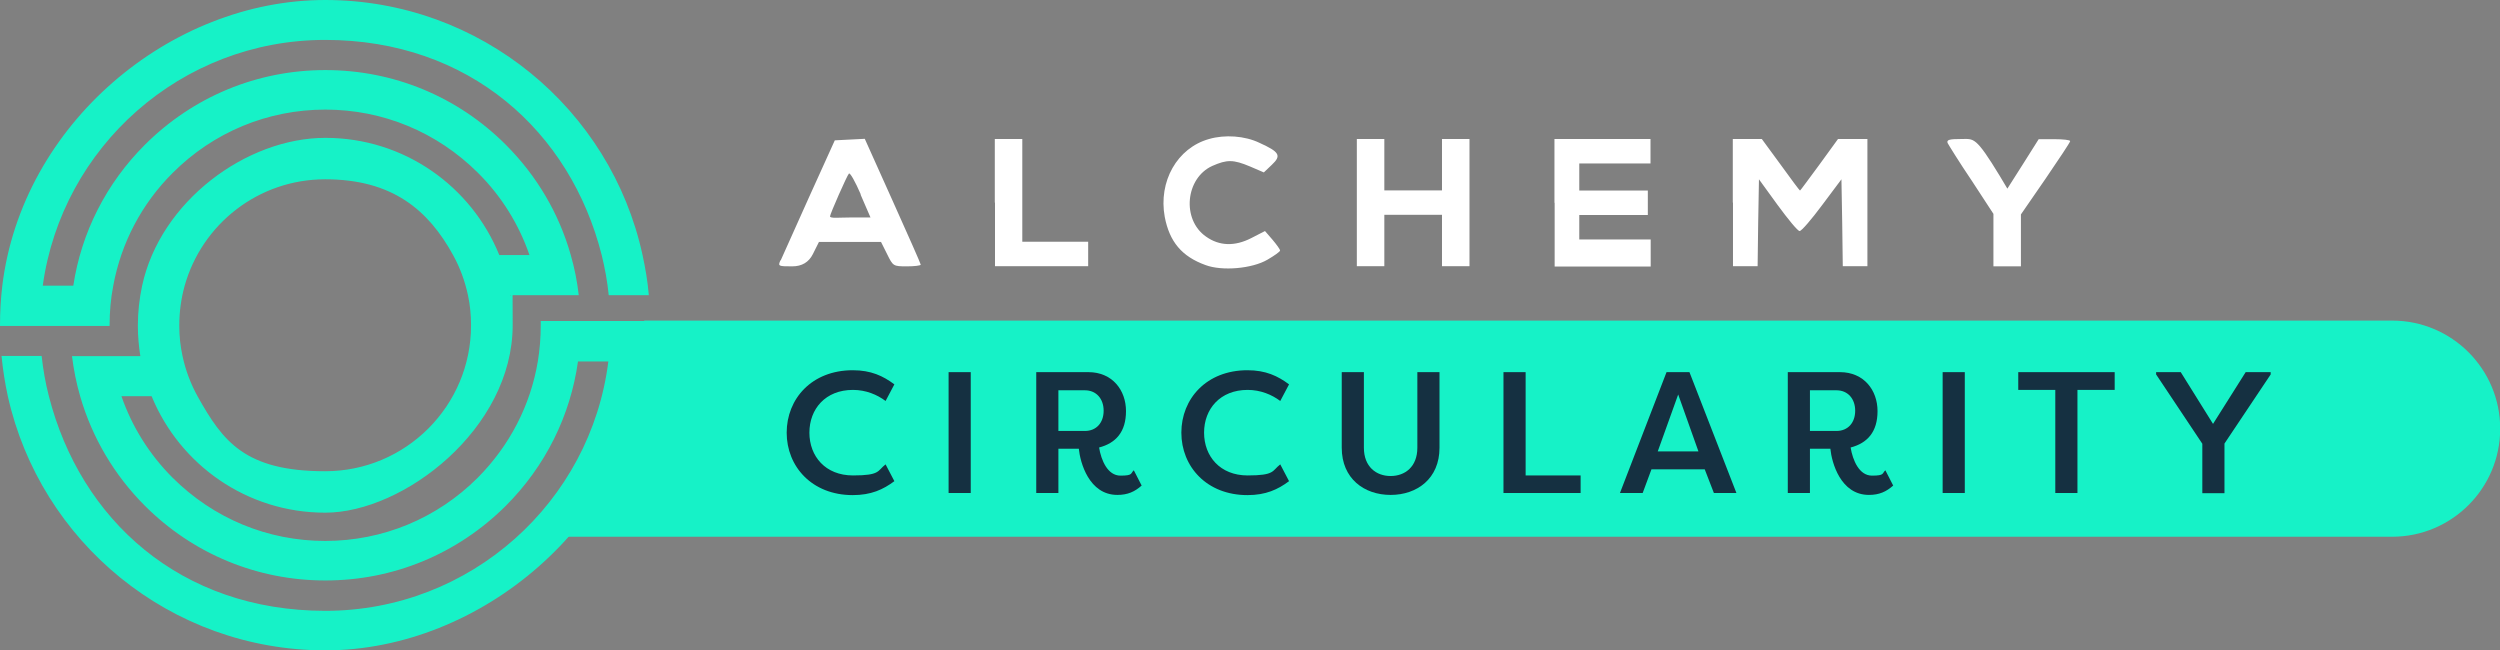 <?xml version="1.0" encoding="UTF-8"?>
<svg id="Layer_2" xmlns="http://www.w3.org/2000/svg" version="1.1" viewBox="0 0 1309.3 340.6">
  <rect x="0" y="0" width="1309.3" height="340.6" fill="#808080" stroke="none"/>
  <!-- Generator: Adobe Illustrator 29.5.1, SVG Export Plug-In . SVG Version: 2.1.0 Build 141)  -->
  <defs>
    <style>
      .st0 {
        fill: #16f2c7;
      }

      .st1 {
        fill: #fff;
      }

      .st2 {
        fill: #153041;
      }
    </style>
  </defs>
  <g id="Layer_1-2">
    <g>
      <path class="st0" d="M340.6,168.1h-57.4c0,.7,0,1.5,0,2.2,0,6.4-.5,12.7-1.5,18.8-3.8,23-14.7,44.2-31.5,61.1-21.3,21.3-49.7,33.1-79.9,33.1s-58.5-11.8-79.9-33.1c-12.2-12.2-21.3-26.8-26.8-42.7h15.8c14.7,35.8,49.8,61,90.9,61s98.2-44,98.2-98.2-.4-10.6-1.2-15.7h35.8c-.8-7.2-2.2-14.2-4.2-21.1-6.1-21.6-17.7-41.4-34-57.7-25.2-25.2-58.8-39.1-94.5-39.1s-69.2,13.9-94.5,39.1c-20.3,20.3-33.3,46-37.5,73.8h-16C32.4,77,94.8,20.9,170.3,20.9s128.4,47.9,144.8,112.6c1.7,6.9,3,13.9,3.7,21.1h21c-.6-7.2-1.8-14.2-3.3-21.1C319.9,57.2,251.8,0,170.3,0S11.4,65.4,1.2,149.7c-.8,6.8-1.2,13.6-1.2,20.6v.4h57.4v-.4c0-7,.6-13.9,1.9-20.6,4.1-22.3,14.8-42.9,31.2-59.2,21.3-21.3,49.7-33.1,79.9-33.1s58.5,11.8,79.9,33.1c12.4,12.3,21.5,27.1,27,43.1h-15.8c-14.6-36-49.8-61.4-91.1-61.4s-86.5,33.2-96,77.6c-1.4,6.6-2.2,13.6-2.2,20.6v.4c0,5.3.5,10.6,1.3,15.7h-35.8c.9,7.2,2.3,14.2,4.3,21.1,6.2,21.4,17.7,41.1,33.9,57.3,25.2,25.2,58.8,39.1,94.5,39.1s69.2-13.9,94.5-39.1c20.7-20.7,33.8-47.1,37.8-75.6h15.9c-9.2,73.6-72.1,130.6-148.2,130.6S42.1,272,25.6,207.5c-1.8-6.9-3-13.9-3.8-21.1H.8c.7,7.2,1.8,14.2,3.3,21.1,17,76.2,85,133.1,166.3,133.1s159.9-66.3,169.3-151.5c.7-6.2,1-12.5,1-18.8s0-1.5,0-2.2h0ZM93.9,170.3c0-7.1,1-14.1,2.8-20.6,9-32.2,38.5-55.8,73.6-55.8s54,16,67,39.7c3.6,6.5,6.2,13.6,7.8,21.1,1.1,5.1,1.6,10.3,1.6,15.7,0,42.2-34.2,76.4-76.4,76.4s-53.7-15.8-66.8-39.2c-3.6-6.5-6.3-13.6-7.9-21.1-1.1-5.1-1.7-10.3-1.7-15.7v-.4h0Z"/>
      <path class="st0" d="M337.4,168c-2.3,43.1-16,82.4-42.3,113.1h957.7c31.2,0,56.6-25.3,56.6-56.6h0c0-31.2-25.3-56.6-56.6-56.6H337.4Z"/>
      <path class="st1" d="M631.3,138.8c-12.4-4.5-18.8-12.2-21.3-25.2-3.4-18.6,6.5-36.1,23.2-40.8,8.3-2.4,18.7-1.7,26.4,2,10.6,4.8,11.6,6.7,6.5,11.5l-4.2,4-7.2-3.1c-8.8-3.7-12.1-3.7-19.8-.3-14.1,6.4-16.1,28.1-3.3,37,7,5,15.1,5.2,23.7.8l7.2-3.7,3.9,4.5c2.2,2.6,4,5.1,4,5.7s-3,2.7-6.6,4.8c-8,4.7-23.8,6.1-32.5,2.8h0ZM450.8,101.8c-2.9-6.7-5.6-11.5-6.2-10.9-1,1-9.9,21.2-9.9,22.4s4.8.6,10.6.6h10.6l-5.2-12h0ZM408.9,136.3c.9-1.9,7.5-16.6,14.8-33l13.5-29.8,7.8-.4,7.9-.4,14.6,32.5c8,17.8,14.7,32.9,14.7,33.4s-3.3.9-7.2.9c-7.2,0-7.3-.1-10.4-6.4l-3.2-6.4h-32.5l-3.2,6.4c-2.1,4.2-5.7,6.4-10.8,6.4-7.3,0-7.5-.1-6.2-3.1h0ZM521,106.1v-33.3h14.4v53.8h34.5v12.8h-48.8v-33.3h0ZM710.6,106.1v-33.3h14.4v26.9h30.2v-26.9h14.4v66.6h-14.4v-26.9h-30.2v26.9h-14.4v-33.3h0ZM814.1,106.1v-33.3h50.3v12.8h-37.3v14.2h35.9v12.8h-35.9v12.8h37.4v14.2h-50.3v-33.3h0ZM907.5,106.1v-33.3h15.2l9.9,13.5c5.3,7.4,9.9,13.5,10.1,13.5s4.6-6.1,10.1-13.5l9.8-13.5h15.4v66.6h-12.9l-.3-22.8-.4-22.7-10.1,13.5c-5.5,7.4-10.8,13.6-11.8,13.6s-6-6.1-11.5-13.6l-9.8-13.5-.4,22.7-.3,22.8h-12.9v-33.3h0ZM1044,125.6v-13.6l-11.5-17.6c-6.5-9.6-11.9-18.4-12.5-19.5-.6-1.7.9-2.1,7.3-2.1s7.3-1.6,20,19.3l4,6.7,8.2-12.9,8.2-13h8.3c4.4,0,8.2.4,8.2,1s-5.8,9.3-12.9,19.7l-12.9,18.7v27.2h-14.4v-13.7h0Z"/>
      <g>
        <path class="st2" d="M446.6,193.9c9.6,0,15.9,3,21.8,7.4l-4.6,8.7c-4.4-3.3-10.3-5.8-17.1-5.8-14.4,0-22.8,10-22.8,22.4s8.4,22.4,22.8,22.4,12.7-2.4,17.1-5.8l4.6,8.8c-5.9,4.4-12.2,7.3-21.8,7.3-21.4,0-34.6-15-34.6-32.7s13.1-32.7,34.6-32.7h0Z"/>
        <path class="st2" d="M508.4,258.2h-11.6v-63.3h11.6v63.3Z"/>
        <path class="st2" d="M575.6,234.3c1.1,6.8,4.5,14.8,11.2,14.8s5.2-1.2,7-2.8l4.1,8c-3.6,3.2-7.3,4.9-12.7,4.9-14.9,0-19.5-17-20.2-24.2h-10.7v23.2h-11.6v-63.3h27.3c12.6,0,19.7,9.5,19.7,20.4s-5.3,16.8-14.2,19.1h0ZM568.2,225.7c6,0,9.8-4.3,9.8-10.6s-3.9-10.7-9.8-10.7h-13.9v21.3h13.9Z"/>
        <path class="st2" d="M653.3,193.9c9.6,0,15.9,3,21.8,7.4l-4.6,8.7c-4.4-3.3-10.3-5.8-17.1-5.8-14.4,0-22.8,10-22.8,22.4s8.4,22.4,22.8,22.4,12.7-2.4,17.1-5.8l4.6,8.8c-5.9,4.4-12.2,7.3-21.8,7.3-21.4,0-34.6-15-34.6-32.7s13.1-32.7,34.6-32.7h0Z"/>
        <path class="st2" d="M753.9,194.9v39.6c0,16.2-11.8,24.7-25.6,24.7s-25.6-8.5-25.6-24.7v-39.6h11.6v39.6c0,9.9,6.4,14.8,14,14.8s14-4.9,14-14.8v-39.6h11.6,0Z"/>
        <path class="st2" d="M827.8,249v9.2h-40.4v-63.3h11.6v54.1h28.8Z"/>
        <path class="st2" d="M848.4,258.2l24.4-63.3h12l24.6,63.3h-11.8l-4.8-12.4h-27.9l-4.6,12.4h-11.9ZM878.9,206.6l-10.7,29.8h21.3l-10.6-29.8h0Z"/>
        <path class="st2" d="M969.2,234.3c1.1,6.8,4.5,14.8,11.2,14.8s5.2-1.2,7-2.8l4.1,8c-3.6,3.2-7.3,4.9-12.7,4.9-14.9,0-19.5-17-20.2-24.2h-10.7v23.2h-11.6v-63.3h27.3c12.6,0,19.7,9.5,19.7,20.4s-5.3,16.8-14.2,19.1h0ZM961.8,225.7c6,0,9.8-4.3,9.8-10.6s-3.9-10.7-9.8-10.7h-13.9v21.3h13.9Z"/>
        <path class="st2" d="M1029,258.2h-11.6v-63.3h11.6v63.3Z"/>
        <path class="st2" d="M1107.5,194.9v9.3h-19.5v54h-11.6v-54h-19.4v-9.3h50.5,0Z"/>
        <path class="st2" d="M1176.3,194.9h12.9v1.2l-24.2,36.2v26h-11.6v-25.9l-24.2-36.3v-1.2h12.9l16.9,27.1,17.1-27.1h0Z"/>
      </g>
    </g>
  </g>
</svg>